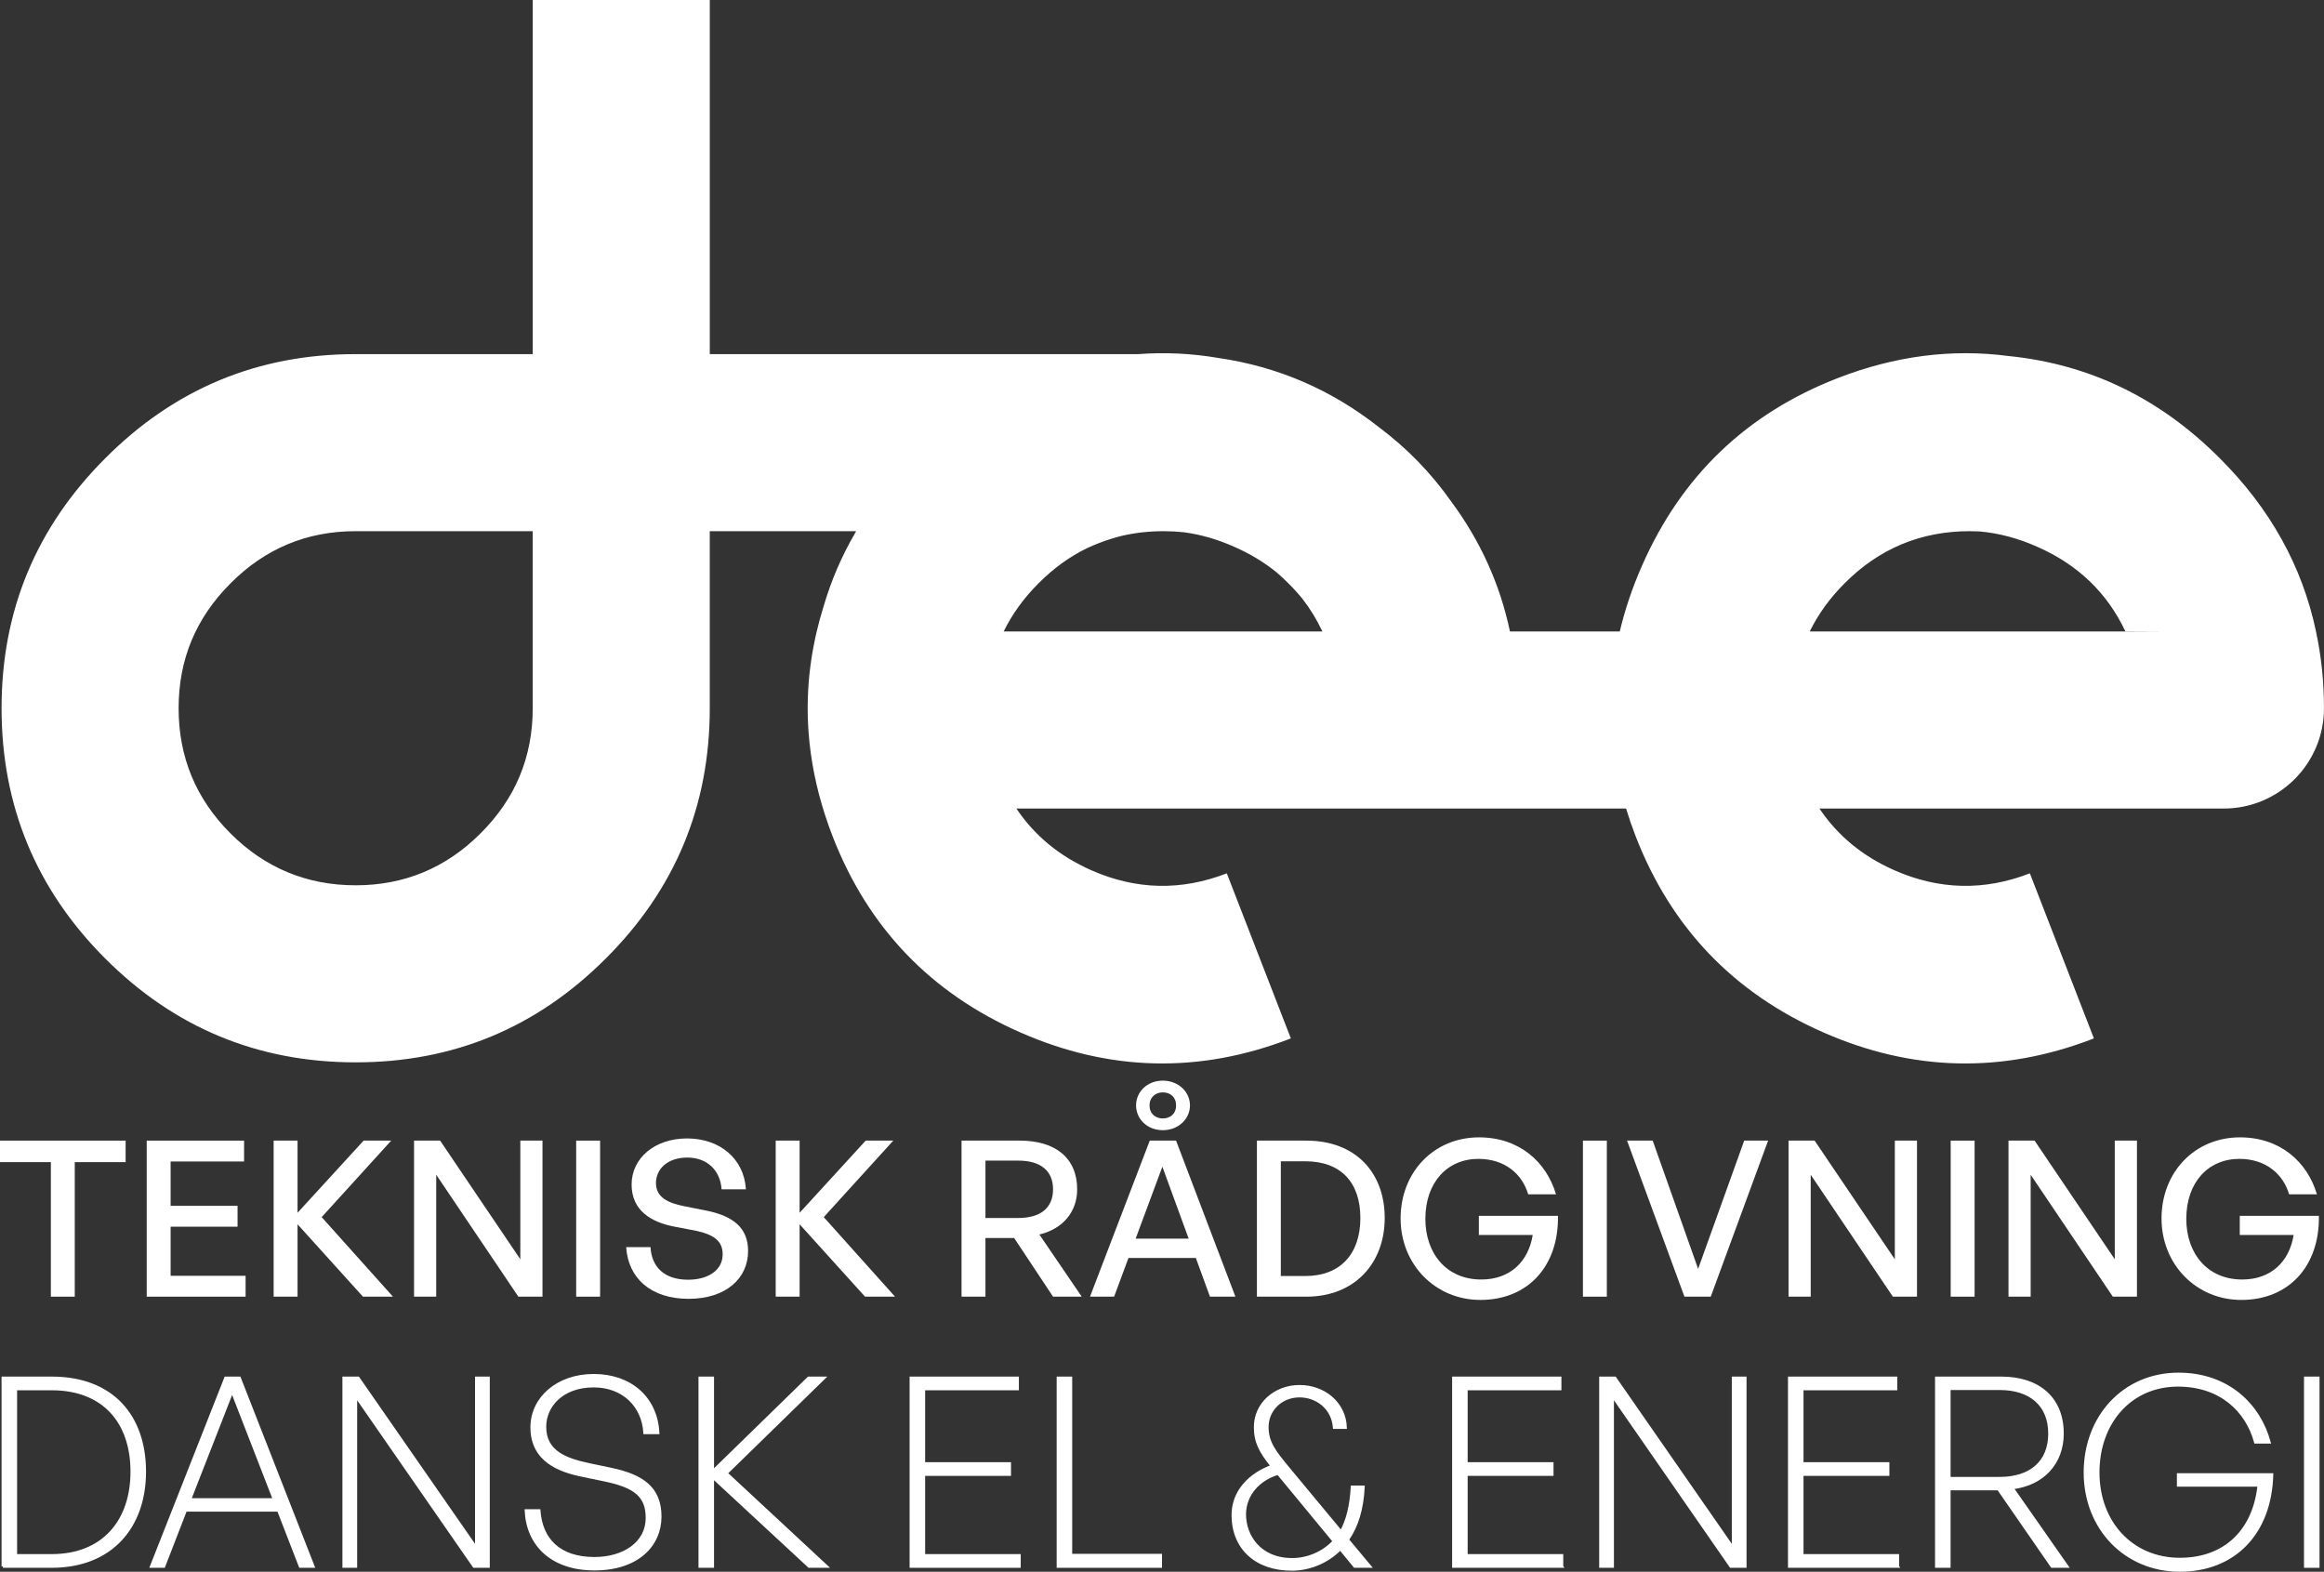 <?xml version="1.0" encoding="UTF-8"?><svg id="Layer_2" xmlns="http://www.w3.org/2000/svg" viewBox="0 0 2609.58 1764.83"><rect x="0" y="0" width="2609.58" height="1764.83" fill="#333333" stroke="none"/><defs><style>.cls-1{stroke:#fff;stroke-miterlimit:10;stroke-width:3px;}.cls-1,.cls-2{fill:#fff;}</style></defs><g id="Layer_1-2"><path class="cls-2" d="M2600.61,709.02h0c-15.48-73.24-51.51-138.09-108.12-194.52-67.06-67.28-146-105.51-236.8-114.7-63.73-8.46-127.77-.22-192.1,24.74-102.33,39.7-175.6,109.93-219.81,210.66-10.83,24.56-19.14,49.16-24.96,73.81h-123.32c-11.2-53.02-33.18-101.63-65.94-145.84-22.69-32.23-49.91-60.17-81.65-83.84-53.34-41.93-113.27-67.72-179.79-77.37-29.95-5.14-59.97-6.59-90.05-4.34h-481.06V0h-198.81v397.62h-198.81c-109.76,0-203.47,38.96-281.13,116.88C40.58,592.16,1.75,685.74,1.75,795.24s38.83,203.47,116.49,281.13c77.66,77.66,171.37,116.49,281.13,116.49s203.08-38.83,280.74-116.49c77.91-77.66,116.88-171.37,116.88-281.13v-198.81h164.35c-.52.92-1.04,1.83-1.55,2.76-15,25.9-26.67,53.16-35.02,81.78-2.93,9.34-5.48,18.69-7.68,28.05h-.01c-.1.4-.18.81-.28,1.21-.35,1.52-.7,3.05-1.04,4.57-.15.66-.28,1.32-.42,1.98-.71,3.33-1.39,6.66-2.01,10-.05.29-.11.58-.17.87-.29,1.59-.57,3.17-.84,4.76-.13.74-.25,1.48-.38,2.22-.26,1.57-.51,3.13-.75,4.7-.1.67-.2,1.34-.3,2.01-.78,5.33-1.45,10.67-2,16-.06.56-.12,1.11-.17,1.67-.16,1.66-.31,3.32-.46,4.99-.05.59-.1,1.18-.14,1.77-.46,5.73-.79,11.46-.97,17.19,0,.16-.01.31-.02.47-.06,1.8-.1,3.6-.13,5.41,0,.46-.02.92-.02,1.37-.02,1.82-.04,3.64-.04,5.46,0,.13,0,.26,0,.39.02,5.95.18,11.9.48,17.86.01.25.02.5.04.76.1,1.93.22,3.86.35,5.79.01.15.02.3.03.45.57,8.15,1.42,16.31,2.53,24.47.01.09.02.17.04.26,4.26,31.07,12.43,62.22,24.55,93.45,39.7,102.33,109.8,175.64,210.3,219.95,100.49,44.31,201.9,46.61,304.23,6.91l-71.92-185.35c-51.17,19.85-101.87,18.7-152.12-3.45-35.74-15.76-63.79-38.87-84.15-69.31h684.59c3.17,10.41,6.77,20.82,10.81,31.25,39.7,102.33,109.8,175.64,210.3,219.95,100.49,44.31,201.9,46.61,304.23,6.91l-71.92-185.35c-51.17,19.85-101.87,18.7-152.12-3.45-35.74-15.76-63.79-38.87-84.15-69.31h453.93c62.18,0,112.59-50.41,112.59-112.59h0c0-29.93-3.01-58.67-8.97-86.22ZM598.18,795.24c0,54.88-19.55,101.73-58.63,140.56-38.83,38.83-85.56,58.25-140.18,58.25s-101.73-19.42-140.56-58.25-58.25-85.68-58.25-140.56,19.42-101.35,58.25-140.18c38.83-39.08,85.68-58.63,140.56-58.63h198.81v198.81ZM1127.03,709.02c9.5-19.41,22.48-37.41,39.03-53.95,16.72-16.83,34.93-30.02,54.62-39.61,4.25-1.97,8.6-3.83,13.07-5.56,8.79-3.41,17.57-6.18,26.34-8.33,14.81-3.41,30.32-5.13,46.54-5.13,7.79,0,15.42.41,22.89,1.21,18.75,2.51,37.46,7.91,56.13,16.21,17.98,7.86,34.01,17.56,48.1,29.08,4.45,3.81,8.8,7.85,13.06,12.13,5.68,5.64,10.93,11.45,15.78,17.43,8.6,11.07,16.03,23.24,22.29,36.5,0,0,.02.02.02.02h-357.86ZM2391.42,709.02h-359.28c9.5-19.41,22.48-37.41,39.03-53.95,38.83-39.08,85.68-58.63,140.56-58.63,3.74,0,7.44.1,11.1.28,21.57,1.89,43.09,7.59,64.55,17.14,45.55,19.9,78.59,51.56,99.13,94.95.01.03,43.11.22,43.11.22h-38.2Z"/><polygon class="cls-2" points="0 1304.9 57.11 1304.9 57.11 1455.97 83.95 1455.97 83.95 1304.9 141.06 1304.9 141.06 1280.74 0 1280.74 0 1304.9"/><polygon class="cls-2" points="191.58 1377.39 266.75 1377.39 266.75 1353.96 191.58 1353.96 191.58 1304.17 274.07 1304.17 274.07 1280.74 164.74 1280.74 164.74 1455.97 275.78 1455.97 275.78 1432.54 191.58 1432.54 191.58 1377.39"/><polygon class="cls-2" points="439.3 1280.74 408.3 1280.74 334.11 1361.77 334.11 1280.74 307.27 1280.74 307.27 1455.97 334.11 1455.97 334.11 1374.7 407.57 1455.97 441.25 1455.97 361.2 1366.65 439.3 1280.74"/><polygon class="cls-2" points="584.27 1413.99 494.21 1280.74 464.93 1280.74 464.93 1455.97 489.82 1455.97 489.82 1319.06 582.07 1455.97 609.16 1455.97 609.16 1280.74 584.27 1280.74 584.27 1413.99"/><rect class="cls-2" x="646.99" y="1280.74" width="26.84" height="175.23"/><path class="cls-2" d="M793.18,1359.33l-25.87-5.13c-16.35-3.42-30.75-9.27-30.75-25.87,0-15.13,12.45-28.55,35.14-28.55s37.1,14.64,38.56,35.63h27.33c-2.2-34.9-29.77-57.11-66.14-57.11s-62.23,22.21-62.23,51.74,22.45,42.22,47.1,47.1l25.38,4.88c20.26,4.39,29.77,11.71,29.77,26.36,0,18.06-16.6,28.55-38.8,28.55-26.85,0-41-14.4-42.22-36.61h-27.33c2.2,34.9,27.82,58.08,70.04,58.08s66.87-23.18,66.87-53.69c0-26.11-16.84-39.29-46.86-45.39Z"/><polygon class="cls-2" points="1003.06 1280.74 972.07 1280.74 897.88 1361.77 897.88 1280.74 871.03 1280.74 871.03 1455.97 897.88 1455.97 897.88 1374.7 971.34 1455.97 1005.02 1455.97 924.97 1366.65 1003.06 1280.74"/><path class="cls-2" d="M1209.54,1335.41c0-34.9-24.16-54.67-64.43-54.67h-65.41v175.23h26.84v-65.89h32.22l43.68,65.89h32.22l-47.59-69.8c26.6-6.35,42.46-25.62,42.46-50.76ZM1106.55,1367.62v-64.43h36.85c24.89,0,39.05,11.23,39.05,32.21s-14.15,32.21-39.05,32.21h-36.85Z"/><path class="cls-2" d="M1291.05,1280.74l-67.11,175.23h27.09l16.11-43.44h75.66l15.86,43.44h28.56l-66.63-175.23h-29.53ZM1275.19,1390.81l30.02-80.78,29.53,80.78h-59.55Z"/><path class="cls-2" d="M1336.2,1241.21c0-15.13-12.94-27.82-30.51-27.82s-30.02,12.69-30.02,27.82,12.45,27.82,30.02,27.82,30.51-12.69,30.51-27.82ZM1290.81,1241.21c0-9.52,7.08-14.64,14.89-14.64,8.3,0,14.89,5.12,14.89,14.64s-6.59,14.64-14.89,14.64c-7.81,0-14.89-4.88-14.89-14.64Z"/><path class="cls-2" d="M1466.77,1280.74h-55.4v175.23h55.4c54.67,0,88.1-37.83,88.1-88.35s-32.21-86.88-88.1-86.88ZM1465.55,1432.79h-27.33v-128.86h27.33c40.51,0,61.99,24.16,61.99,63.7s-21.72,65.16-61.99,65.16Z"/><path class="cls-2" d="M1660.55,1386.66h60.53c-4.88,30.02-25.38,50.03-57.84,50.03-39.05,0-62.72-29.29-62.72-68.09,0-41.24,24.89-67.36,59.55-67.36,30.02,0,49.3,17.33,55.89,39.78h31.24c-10.74-36.36-41.25-63.94-86.39-63.94-51.01,0-88.1,39.29-88.1,91.03s39.05,91.52,89.57,91.52c53.69,0,88.1-38.32,87.13-94.45h-88.83v21.48Z"/><rect class="cls-2" x="1777.45" y="1280.74" width="26.84" height="175.23"/><polygon class="cls-2" points="1906.8 1424.73 1855.79 1280.74 1827 1280.74 1891.43 1455.97 1920.96 1455.97 1985.39 1280.74 1958.54 1280.74 1906.8 1424.73"/><polygon class="cls-2" points="2127.67 1413.99 2037.61 1280.74 2008.33 1280.74 2008.33 1455.97 2033.22 1455.97 2033.22 1319.06 2125.47 1455.97 2152.56 1455.97 2152.56 1280.74 2127.67 1280.74 2127.67 1413.99"/><rect class="cls-2" x="2190.39" y="1280.74" width="26.85" height="175.23"/><polygon class="cls-2" points="2374.65 1413.99 2284.6 1280.74 2255.31 1280.74 2255.31 1455.97 2280.2 1455.97 2280.2 1319.06 2372.46 1455.97 2399.54 1455.97 2399.54 1280.74 2374.65 1280.74 2374.65 1413.99"/><path class="cls-2" d="M2514.98,1386.66h60.53c-4.88,30.02-25.38,50.03-57.84,50.03-39.05,0-62.72-29.29-62.72-68.09,0-41.24,24.89-67.36,59.55-67.36,30.02,0,49.3,17.33,55.89,39.78h31.24c-10.74-36.36-41.24-63.94-86.39-63.94-51.01,0-88.1,39.29-88.1,91.03s39.05,91.52,89.57,91.52c53.69,0,88.1-38.32,87.13-94.45h-88.84v21.48Z"/><path class="cls-1" d="M3.25,1758.91v-211.71h54.84c68.11,0,104.38,43.05,104.38,105.26s-37.74,106.44-104.38,106.44H3.25ZM17.7,1746.52h40.4c57.79,0,89.93-38.63,89.93-94.06s-31.55-92.88-89.93-92.88H17.7v186.94Z"/><path class="cls-1" d="M312.56,1695.81h-104.09l-24.47,63.1h-14.15l83.45-211.71h15.63l82.86,211.71h-14.74l-24.47-63.1ZM213.19,1683.72h94.65l-47.18-121.48-47.47,121.48Z"/><path class="cls-1" d="M399.55,1567.54v191.36h-13.56v-211.71h16.22l132.69,191.07v-191.07h13.56v211.71h-16.22l-132.69-191.36Z"/><path class="cls-1" d="M667.58,1761.86c-47.77,0-75.19-27.13-76.96-65.75h14.74c2.36,32.43,22.41,53.67,62.22,53.67,32.73,0,58.97-17.1,58.97-45.41,0-24.77-13.56-35.38-47.77-42.46l-24.18-5.01c-26.54-5.31-57.5-16.81-57.5-54.26,0-32.43,28.6-58.38,69.59-58.38s70.18,25.06,72.24,64.57h-15.04c-1.77-30.37-24.18-52.48-57.2-52.48-35.68,0-54.84,22.41-54.84,45.7,0,28.6,23.88,36.86,50.13,42.46l23.88,5.01c35.09,7.37,55.43,20.94,55.43,53.37s-25.65,58.97-73.72,58.97Z"/><path class="cls-1" d="M785.82,1758.91v-211.71h14.45v104.97l107.62-104.97h17.4l-109.69,107.03,112.64,104.68h-19.76l-108.21-100.25v100.25h-14.45Z"/><path class="cls-1" d="M1144.66,1758.91h-121.78v-211.71h119.71v12.38h-105.26v83.74h96.42v12.38h-96.42v90.82h107.33v12.38Z"/><path class="cls-1" d="M1188.01,1758.91v-211.71h14.45v199.03h100.84v12.68h-115.29Z"/><path class="cls-1" d="M1505.87,1719.99c7.08-12.68,11.2-29.19,12.38-50.42h12.68c-1.18,24.47-7.08,44.23-17.69,59.27l25.06,30.08h-17.1l-16.22-19.76c-15.04,15.33-35.38,23-54.55,23-40.1,0-66.05-23.88-66.05-61.04,0-26.83,19.46-46,43.93-54.84-12.97-16.22-18.87-26.83-18.87-43.93,0-25.95,22.12-45.7,49.83-45.7s50.72,19.17,51.6,46.29h-12.68c-1.77-22.7-20.35-35.38-38.92-35.38-20.35,0-36.27,15.04-36.27,34.79,0,17.4,8.26,27.72,23.59,46.29l59.27,71.36ZM1451.03,1750.95c17.69,0,35.09-7.67,46.88-20.35l-62.8-76.07c-20.94,6.19-37.45,23-37.45,46s15.92,50.42,53.37,50.42Z"/><path class="cls-1" d="M1753.85,1758.91h-121.78v-211.71h119.71v12.38h-105.27v83.74h96.42v12.38h-96.42v90.82h107.33v12.38Z"/><path class="cls-1" d="M1810.76,1567.54v191.36h-13.56v-211.71h16.22l132.69,191.07v-191.07h13.56v211.71h-16.22l-132.69-191.36Z"/><path class="cls-1" d="M2130.98,1758.91h-121.78v-211.71h119.71v12.38h-105.27v83.74h96.42v12.38h-96.42v90.82h107.33v12.38Z"/><path class="cls-1" d="M2174.33,1758.91v-211.71h72.83c41.87,0,68.7,22.7,68.7,62.51,0,33.02-21.82,56.91-56.32,61.04l61.63,88.16h-17.1l-60.15-86.99h-55.14v86.99h-14.45ZM2188.78,1659.84h56.61c34.2,0,56.02-17.69,56.02-50.13s-21.82-50.42-56.02-50.42h-56.61v100.55Z"/><path class="cls-1" d="M2341.22,1653.35c0-62.51,43.64-110.57,104.97-110.57,55.73,0,90.82,35.09,102.02,76.66h-15.63c-9.73-35.68-39.22-63.98-86.98-63.98-53.37,0-89.64,41.87-89.64,97.89s37.74,97.3,91.7,97.3c51.01,0,83.45-32.14,88.75-82.86h-90.52v-12.09h105.26c-1.77,66.34-42.75,107.62-103.5,107.62s-106.44-46.88-106.44-109.98Z"/><path class="cls-1" d="M2588.61,1758.91v-211.71h14.45v211.71h-14.45Z"/></g></svg>